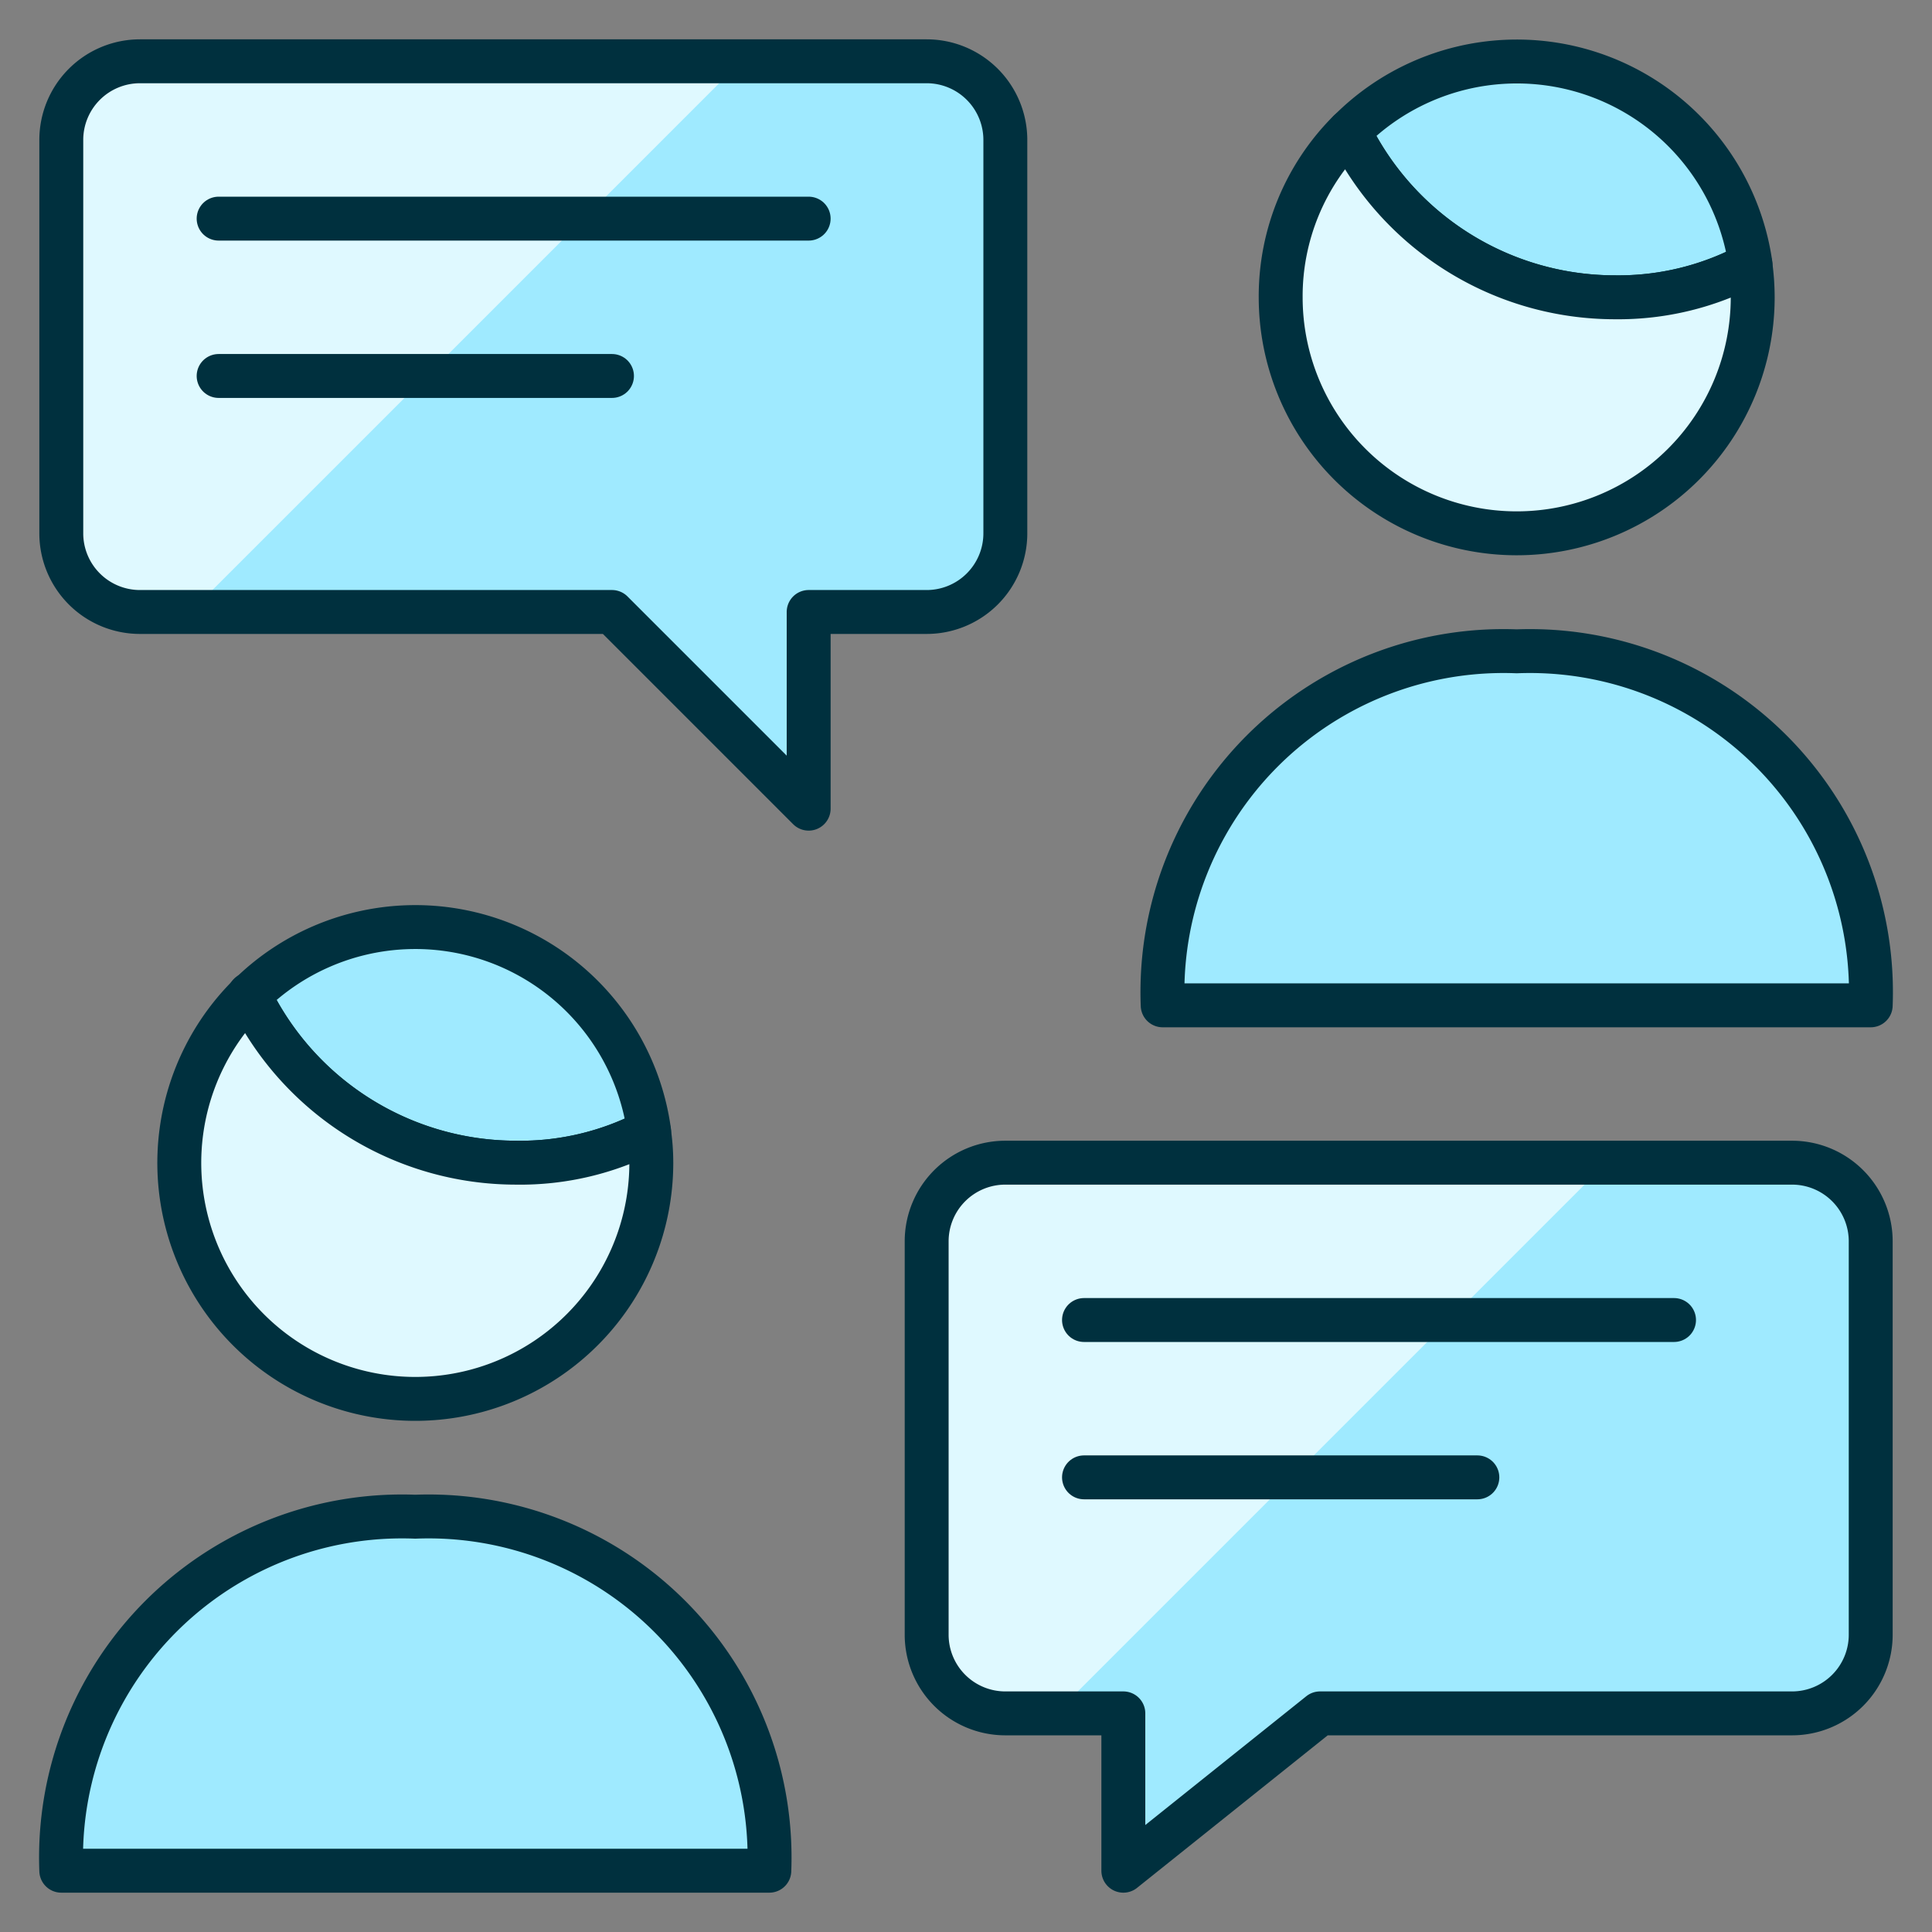 <svg xmlns="http://www.w3.org/2000/svg" viewBox="-5 -5 440 440" id="Team-Chat--Streamline-Ultimate.svg" height="440" width="440"><rect x="-5" y="-5" width="440" height="440" fill="#808080" stroke="none"/><desc>Team Chat Streamline Icon: https://streamlinehq.com</desc><defs></defs><path d="M223.958 259.792a17.917 17.917 0 0 0 -17.917 17.917v89.583a17.917 17.917 0 0 0 17.917 17.917H250.833v35.833l44.792 -35.833h107.5a17.917 17.917 0 0 0 17.917 -17.917v-89.583a17.917 17.917 0 0 0 -17.917 -17.917Z" fill="#9feaff" stroke-width="10"></path><path d="M206.042 8.958a17.917 17.917 0 0 1 17.917 17.917v89.583a17.917 17.917 0 0 1 -17.917 17.917H179.167V179.167L134.375 134.375h-107.5a17.917 17.917 0 0 1 -17.917 -17.917v-89.583a17.917 17.917 0 0 1 17.917 -17.917Z" fill="#9feaff" stroke-width="10"></path><path d="M26.875 8.958a17.917 17.917 0 0 0 -17.917 17.917v89.583a17.917 17.917 0 0 0 17.917 17.917h11.502l125.417 -125.417Z" fill="#dff9ff" stroke-width="10"></path><path d="M223.958 259.792a17.917 17.917 0 0 0 -17.917 17.917v89.583a17.917 17.917 0 0 0 17.917 17.917h11.502l125.417 -125.417Z" fill="#dff9ff" stroke-width="10"></path><path d="M223.958 259.792a17.917 17.917 0 0 0 -17.917 17.917v89.583a17.917 17.917 0 0 0 17.917 17.917H250.833v35.833l44.792 -35.833h107.5a17.917 17.917 0 0 0 17.917 -17.917v-89.583a17.917 17.917 0 0 0 -17.917 -17.917Z" stroke="#00303e" stroke-linecap="round" stroke-linejoin="round" fill="none" stroke-width="10"></path><path d="M206.042 8.958a17.917 17.917 0 0 1 17.917 17.917v89.583a17.917 17.917 0 0 1 -17.917 17.917H179.167V179.167L134.375 134.375h-107.5a17.917 17.917 0 0 1 -17.917 -17.917v-89.583a17.917 17.917 0 0 1 17.917 -17.917Z" stroke="#00303e" stroke-linecap="round" stroke-linejoin="round" fill="none" stroke-width="10"></path><path d="M241.875 295.625H376.25" stroke="#00303e" stroke-linecap="round" stroke-linejoin="round" fill="none" stroke-width="10"></path><path d="M241.875 331.458h89.583" stroke="#00303e" stroke-linecap="round" stroke-linejoin="round" fill="none" stroke-width="10"></path><path d="M259.792 223.958A77.669 77.669 0 0 1 340.417 143.333a77.669 77.669 0 0 1 80.625 80.625Z" fill="#9feaff" stroke="#00303e" stroke-linecap="round" stroke-linejoin="round" stroke-width="10"></path><path d="M393.665 55.183a63.765 63.765 0 0 1 -30.817 7.525 67.367 67.367 0 0 1 -60.558 -37.804 53.75 53.75 0 0 1 91.375 30.279Z" fill="#9feaff" stroke="#00303e" stroke-linecap="round" stroke-linejoin="round" stroke-width="10"></path><path d="M394.167 62.708a53.75 53.75 0 0 1 -107.5 0 53.051 53.051 0 0 1 15.587 -37.804 67.367 67.367 0 0 0 60.558 37.804 63.765 63.765 0 0 0 30.817 -7.525 53.141 53.141 0 0 1 0.537 7.525Z" fill="#dff9ff" stroke="#00303e" stroke-linecap="round" stroke-linejoin="round" stroke-width="10"></path><path d="M8.958 421.042A77.669 77.669 0 0 1 89.583 340.417a77.669 77.669 0 0 1 80.625 80.625Z" fill="#9feaff" stroke="#00303e" stroke-linecap="round" stroke-linejoin="round" stroke-width="10"></path><path d="M142.832 252.625a63.389 63.389 0 0 1 -30.279 7.167 67.438 67.438 0 0 1 -60.737 -38.162 53.75 53.75 0 0 1 91.017 30.996Z" fill="#9feaff" stroke="#00303e" stroke-linecap="round" stroke-linejoin="round" stroke-width="10"></path><path d="M143.333 259.792a53.75 53.75 0 1 1 -91.554 -38.162 67.438 67.438 0 0 0 60.737 38.162 63.389 63.389 0 0 0 30.279 -7.167 48.25 48.25 0 0 1 0.537 7.167Z" fill="#dff9ff" stroke="#00303e" stroke-linecap="round" stroke-linejoin="round" stroke-width="10"></path><path d="m51.815 221.629 0 -0.179" stroke="#00303e" stroke-linecap="round" stroke-linejoin="round" fill="none" stroke-width="10"></path><path d="M179.167 44.792H44.792" stroke="#00303e" stroke-linecap="round" stroke-linejoin="round" fill="none" stroke-width="10"></path><path d="M134.375 80.625h-89.583" stroke="#00303e" stroke-linecap="round" stroke-linejoin="round" fill="none" stroke-width="10"></path></svg>